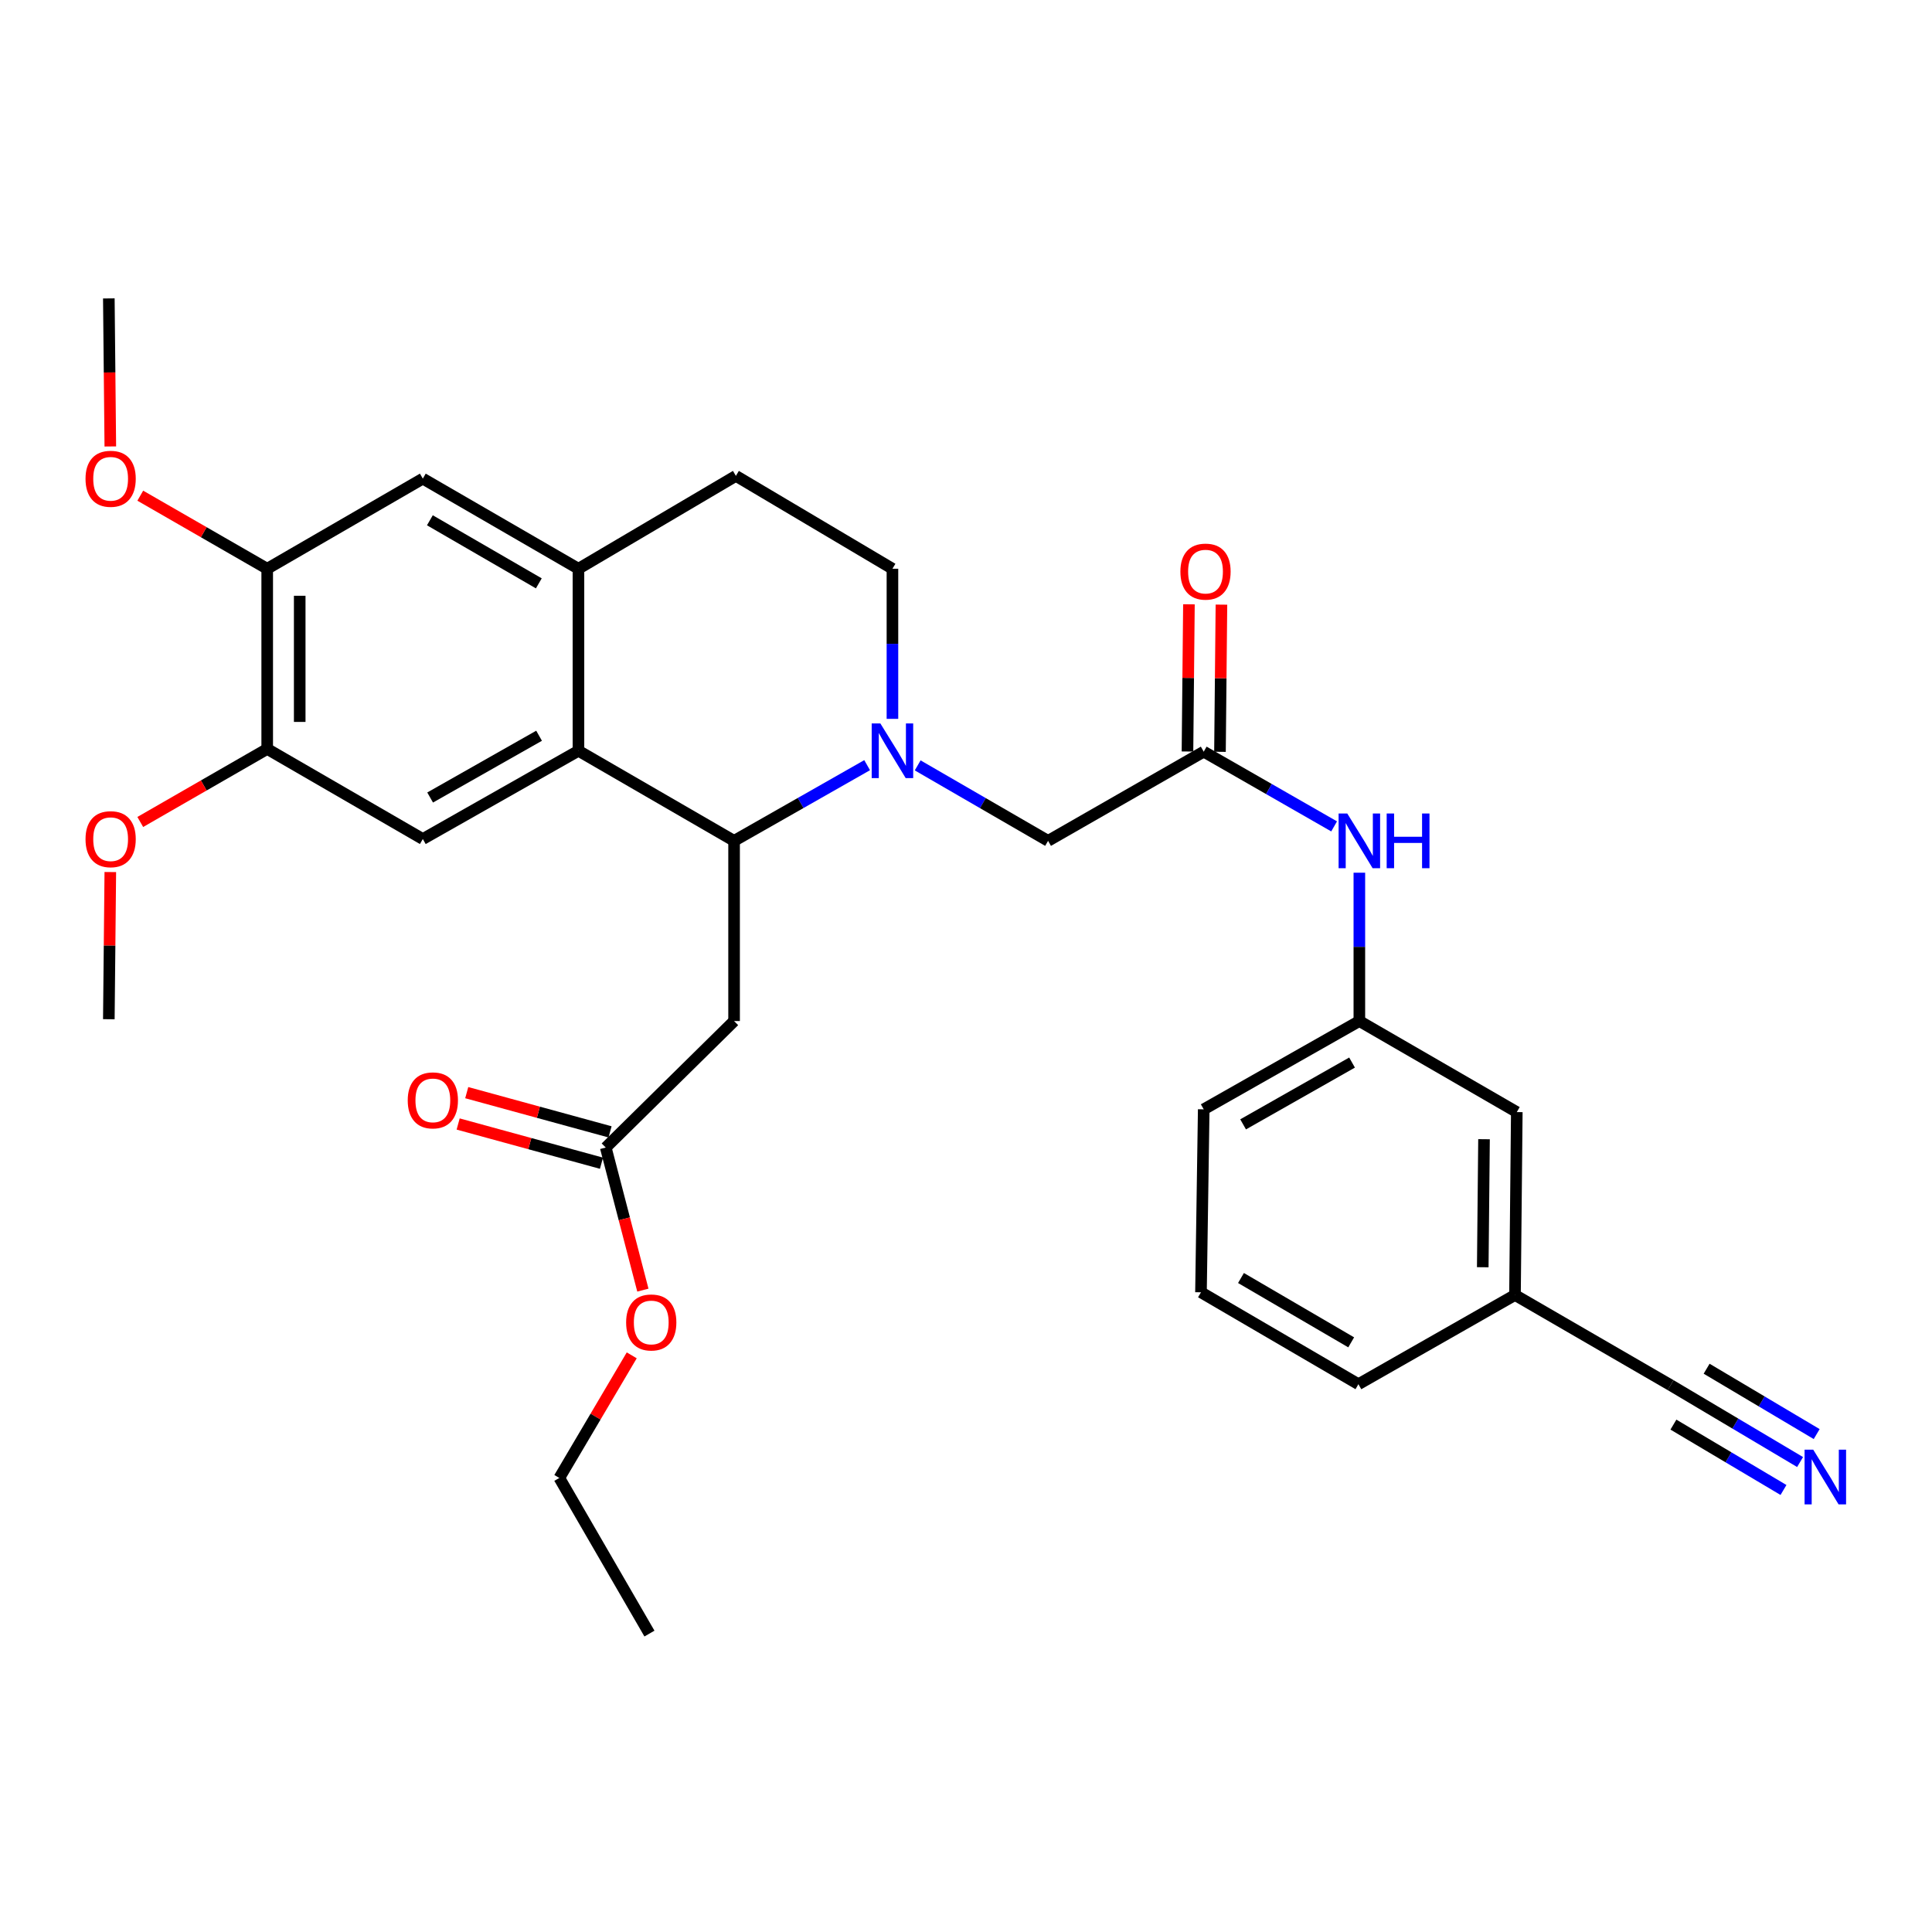 <?xml version='1.0' encoding='iso-8859-1'?>
<svg version='1.1' baseProfile='full'
              xmlns='http://www.w3.org/2000/svg'
                      xmlns:rdkit='http://www.rdkit.org/xml'
                      xmlns:xlink='http://www.w3.org/1999/xlink'
                  xml:space='preserve'
width='1000px' height='1000px' viewBox='0 0 1000 1000'>
<!-- END OF HEADER -->
<rect style='opacity:1.0;fill:#FFFFFF;stroke:none' width='1000' height='1000' x='0' y='0'> </rect>
<path class='bond-0' d='M 448.83,396.05 L 414.396,415.637' style='fill:none;fill-rule:evenodd;stroke:#0000FF;stroke-width:6px;stroke-linecap:butt;stroke-linejoin:miter;stroke-opacity:1' />
<path class='bond-0' d='M 414.396,415.637 L 379.961,435.224' style='fill:none;fill-rule:evenodd;stroke:#000000;stroke-width:6px;stroke-linecap:butt;stroke-linejoin:miter;stroke-opacity:1' />
<path class='bond-8' d='M 474.994,396.163 L 508.738,415.693' style='fill:none;fill-rule:evenodd;stroke:#0000FF;stroke-width:6px;stroke-linecap:butt;stroke-linejoin:miter;stroke-opacity:1' />
<path class='bond-8' d='M 508.738,415.693 L 542.482,435.224' style='fill:none;fill-rule:evenodd;stroke:#000000;stroke-width:6px;stroke-linecap:butt;stroke-linejoin:miter;stroke-opacity:1' />
<path class='bond-14' d='M 461.927,372.084 L 461.927,333.232' style='fill:none;fill-rule:evenodd;stroke:#0000FF;stroke-width:6px;stroke-linecap:butt;stroke-linejoin:miter;stroke-opacity:1' />
<path class='bond-14' d='M 461.927,333.232 L 461.927,294.379' style='fill:none;fill-rule:evenodd;stroke:#000000;stroke-width:6px;stroke-linecap:butt;stroke-linejoin:miter;stroke-opacity:1' />
<path class='bond-1' d='M 379.961,435.224 L 299.407,388.6' style='fill:none;fill-rule:evenodd;stroke:#000000;stroke-width:6px;stroke-linecap:butt;stroke-linejoin:miter;stroke-opacity:1' />
<path class='bond-2' d='M 379.961,435.224 L 379.961,528.49' style='fill:none;fill-rule:evenodd;stroke:#000000;stroke-width:6px;stroke-linecap:butt;stroke-linejoin:miter;stroke-opacity:1' />
<path class='bond-4' d='M 299.407,388.6 L 218.852,434.28' style='fill:none;fill-rule:evenodd;stroke:#000000;stroke-width:6px;stroke-linecap:butt;stroke-linejoin:miter;stroke-opacity:1' />
<path class='bond-4' d='M 279.024,380.816 L 222.636,412.792' style='fill:none;fill-rule:evenodd;stroke:#000000;stroke-width:6px;stroke-linecap:butt;stroke-linejoin:miter;stroke-opacity:1' />
<path class='bond-31' d='M 299.407,388.6 L 299.407,294.379' style='fill:none;fill-rule:evenodd;stroke:#000000;stroke-width:6px;stroke-linecap:butt;stroke-linejoin:miter;stroke-opacity:1' />
<path class='bond-10' d='M 379.961,528.49 L 313.54,593.968' style='fill:none;fill-rule:evenodd;stroke:#000000;stroke-width:6px;stroke-linecap:butt;stroke-linejoin:miter;stroke-opacity:1' />
<path class='bond-3' d='M 299.407,294.379 L 380.896,246.316' style='fill:none;fill-rule:evenodd;stroke:#000000;stroke-width:6px;stroke-linecap:butt;stroke-linejoin:miter;stroke-opacity:1' />
<path class='bond-9' d='M 299.407,294.379 L 218.852,247.737' style='fill:none;fill-rule:evenodd;stroke:#000000;stroke-width:6px;stroke-linecap:butt;stroke-linejoin:miter;stroke-opacity:1' />
<path class='bond-9' d='M 278.893,301.943 L 222.505,269.293' style='fill:none;fill-rule:evenodd;stroke:#000000;stroke-width:6px;stroke-linecap:butt;stroke-linejoin:miter;stroke-opacity:1' />
<path class='bond-7' d='M 218.852,434.28 L 138.307,387.656' style='fill:none;fill-rule:evenodd;stroke:#000000;stroke-width:6px;stroke-linecap:butt;stroke-linejoin:miter;stroke-opacity:1' />
<path class='bond-5' d='M 623.046,389.058 L 542.482,435.224' style='fill:none;fill-rule:evenodd;stroke:#000000;stroke-width:6px;stroke-linecap:butt;stroke-linejoin:miter;stroke-opacity:1' />
<path class='bond-13' d='M 623.046,389.058 L 656.792,408.398' style='fill:none;fill-rule:evenodd;stroke:#000000;stroke-width:6px;stroke-linecap:butt;stroke-linejoin:miter;stroke-opacity:1' />
<path class='bond-13' d='M 656.792,408.398 L 690.539,427.738' style='fill:none;fill-rule:evenodd;stroke:#0000FF;stroke-width:6px;stroke-linecap:butt;stroke-linejoin:miter;stroke-opacity:1' />
<path class='bond-16' d='M 631.458,389.141 L 631.836,351.049' style='fill:none;fill-rule:evenodd;stroke:#000000;stroke-width:6px;stroke-linecap:butt;stroke-linejoin:miter;stroke-opacity:1' />
<path class='bond-16' d='M 631.836,351.049 L 632.214,312.957' style='fill:none;fill-rule:evenodd;stroke:#FF0000;stroke-width:6px;stroke-linecap:butt;stroke-linejoin:miter;stroke-opacity:1' />
<path class='bond-16' d='M 614.634,388.974 L 615.011,350.882' style='fill:none;fill-rule:evenodd;stroke:#000000;stroke-width:6px;stroke-linecap:butt;stroke-linejoin:miter;stroke-opacity:1' />
<path class='bond-16' d='M 615.011,350.882 L 615.389,312.79' style='fill:none;fill-rule:evenodd;stroke:#FF0000;stroke-width:6px;stroke-linecap:butt;stroke-linejoin:miter;stroke-opacity:1' />
<path class='bond-6' d='M 931.718,756.746 L 898.209,736.843' style='fill:none;fill-rule:evenodd;stroke:#0000FF;stroke-width:6px;stroke-linecap:butt;stroke-linejoin:miter;stroke-opacity:1' />
<path class='bond-6' d='M 898.209,736.843 L 864.7,716.94' style='fill:none;fill-rule:evenodd;stroke:#000000;stroke-width:6px;stroke-linecap:butt;stroke-linejoin:miter;stroke-opacity:1' />
<path class='bond-6' d='M 940.31,742.28 L 911.827,725.363' style='fill:none;fill-rule:evenodd;stroke:#0000FF;stroke-width:6px;stroke-linecap:butt;stroke-linejoin:miter;stroke-opacity:1' />
<path class='bond-6' d='M 911.827,725.363 L 883.345,708.445' style='fill:none;fill-rule:evenodd;stroke:#000000;stroke-width:6px;stroke-linecap:butt;stroke-linejoin:miter;stroke-opacity:1' />
<path class='bond-6' d='M 923.126,771.212 L 894.643,754.294' style='fill:none;fill-rule:evenodd;stroke:#0000FF;stroke-width:6px;stroke-linecap:butt;stroke-linejoin:miter;stroke-opacity:1' />
<path class='bond-6' d='M 894.643,754.294 L 866.161,737.377' style='fill:none;fill-rule:evenodd;stroke:#000000;stroke-width:6px;stroke-linecap:butt;stroke-linejoin:miter;stroke-opacity:1' />
<path class='bond-21' d='M 138.307,387.656 L 105.455,406.556' style='fill:none;fill-rule:evenodd;stroke:#000000;stroke-width:6px;stroke-linecap:butt;stroke-linejoin:miter;stroke-opacity:1' />
<path class='bond-21' d='M 105.455,406.556 L 72.604,425.456' style='fill:none;fill-rule:evenodd;stroke:#FF0000;stroke-width:6px;stroke-linecap:butt;stroke-linejoin:miter;stroke-opacity:1' />
<path class='bond-32' d='M 138.307,387.656 L 138.307,294.379' style='fill:none;fill-rule:evenodd;stroke:#000000;stroke-width:6px;stroke-linecap:butt;stroke-linejoin:miter;stroke-opacity:1' />
<path class='bond-32' d='M 155.132,373.664 L 155.132,308.371' style='fill:none;fill-rule:evenodd;stroke:#000000;stroke-width:6px;stroke-linecap:butt;stroke-linejoin:miter;stroke-opacity:1' />
<path class='bond-11' d='M 218.852,247.737 L 138.307,294.379' style='fill:none;fill-rule:evenodd;stroke:#000000;stroke-width:6px;stroke-linecap:butt;stroke-linejoin:miter;stroke-opacity:1' />
<path class='bond-18' d='M 315.761,585.854 L 278.671,575.701' style='fill:none;fill-rule:evenodd;stroke:#000000;stroke-width:6px;stroke-linecap:butt;stroke-linejoin:miter;stroke-opacity:1' />
<path class='bond-18' d='M 278.671,575.701 L 241.581,565.548' style='fill:none;fill-rule:evenodd;stroke:#FF0000;stroke-width:6px;stroke-linecap:butt;stroke-linejoin:miter;stroke-opacity:1' />
<path class='bond-18' d='M 311.319,602.082 L 274.229,591.929' style='fill:none;fill-rule:evenodd;stroke:#000000;stroke-width:6px;stroke-linecap:butt;stroke-linejoin:miter;stroke-opacity:1' />
<path class='bond-18' d='M 274.229,591.929 L 237.139,581.776' style='fill:none;fill-rule:evenodd;stroke:#FF0000;stroke-width:6px;stroke-linecap:butt;stroke-linejoin:miter;stroke-opacity:1' />
<path class='bond-23' d='M 313.54,593.968 L 323.145,630.866' style='fill:none;fill-rule:evenodd;stroke:#000000;stroke-width:6px;stroke-linecap:butt;stroke-linejoin:miter;stroke-opacity:1' />
<path class='bond-23' d='M 323.145,630.866 L 332.75,667.764' style='fill:none;fill-rule:evenodd;stroke:#FF0000;stroke-width:6px;stroke-linecap:butt;stroke-linejoin:miter;stroke-opacity:1' />
<path class='bond-22' d='M 138.307,294.379 L 105.456,275.472' style='fill:none;fill-rule:evenodd;stroke:#000000;stroke-width:6px;stroke-linecap:butt;stroke-linejoin:miter;stroke-opacity:1' />
<path class='bond-22' d='M 105.456,275.472 L 72.604,256.564' style='fill:none;fill-rule:evenodd;stroke:#FF0000;stroke-width:6px;stroke-linecap:butt;stroke-linejoin:miter;stroke-opacity:1' />
<path class='bond-12' d='M 864.7,716.94 L 784.155,670.288' style='fill:none;fill-rule:evenodd;stroke:#000000;stroke-width:6px;stroke-linecap:butt;stroke-linejoin:miter;stroke-opacity:1' />
<path class='bond-17' d='M 703.6,451.715 L 703.6,490.103' style='fill:none;fill-rule:evenodd;stroke:#0000FF;stroke-width:6px;stroke-linecap:butt;stroke-linejoin:miter;stroke-opacity:1' />
<path class='bond-17' d='M 703.6,490.103 L 703.6,528.49' style='fill:none;fill-rule:evenodd;stroke:#000000;stroke-width:6px;stroke-linecap:butt;stroke-linejoin:miter;stroke-opacity:1' />
<path class='bond-15' d='M 461.927,294.379 L 380.896,246.316' style='fill:none;fill-rule:evenodd;stroke:#000000;stroke-width:6px;stroke-linecap:butt;stroke-linejoin:miter;stroke-opacity:1' />
<path class='bond-20' d='M 703.6,528.49 L 785.089,575.619' style='fill:none;fill-rule:evenodd;stroke:#000000;stroke-width:6px;stroke-linecap:butt;stroke-linejoin:miter;stroke-opacity:1' />
<path class='bond-25' d='M 703.6,528.49 L 623.046,574.189' style='fill:none;fill-rule:evenodd;stroke:#000000;stroke-width:6px;stroke-linecap:butt;stroke-linejoin:miter;stroke-opacity:1' />
<path class='bond-25' d='M 699.819,549.979 L 643.431,581.968' style='fill:none;fill-rule:evenodd;stroke:#000000;stroke-width:6px;stroke-linecap:butt;stroke-linejoin:miter;stroke-opacity:1' />
<path class='bond-19' d='M 784.155,670.288 L 785.089,575.619' style='fill:none;fill-rule:evenodd;stroke:#000000;stroke-width:6px;stroke-linecap:butt;stroke-linejoin:miter;stroke-opacity:1' />
<path class='bond-19' d='M 767.471,655.922 L 768.125,589.653' style='fill:none;fill-rule:evenodd;stroke:#000000;stroke-width:6px;stroke-linecap:butt;stroke-linejoin:miter;stroke-opacity:1' />
<path class='bond-33' d='M 784.155,670.288 L 703.114,716.463' style='fill:none;fill-rule:evenodd;stroke:#000000;stroke-width:6px;stroke-linecap:butt;stroke-linejoin:miter;stroke-opacity:1' />
<path class='bond-29' d='M 57.095,451.371 L 56.714,489.459' style='fill:none;fill-rule:evenodd;stroke:#FF0000;stroke-width:6px;stroke-linecap:butt;stroke-linejoin:miter;stroke-opacity:1' />
<path class='bond-29' d='M 56.714,489.459 L 56.332,527.546' style='fill:none;fill-rule:evenodd;stroke:#000000;stroke-width:6px;stroke-linecap:butt;stroke-linejoin:miter;stroke-opacity:1' />
<path class='bond-28' d='M 57.1,231.085 L 56.716,192.773' style='fill:none;fill-rule:evenodd;stroke:#FF0000;stroke-width:6px;stroke-linecap:butt;stroke-linejoin:miter;stroke-opacity:1' />
<path class='bond-28' d='M 56.716,192.773 L 56.332,154.461' style='fill:none;fill-rule:evenodd;stroke:#000000;stroke-width:6px;stroke-linecap:butt;stroke-linejoin:miter;stroke-opacity:1' />
<path class='bond-27' d='M 326.988,701.52 L 308.248,733.253' style='fill:none;fill-rule:evenodd;stroke:#FF0000;stroke-width:6px;stroke-linecap:butt;stroke-linejoin:miter;stroke-opacity:1' />
<path class='bond-27' d='M 308.248,733.253 L 289.508,764.985' style='fill:none;fill-rule:evenodd;stroke:#000000;stroke-width:6px;stroke-linecap:butt;stroke-linejoin:miter;stroke-opacity:1' />
<path class='bond-24' d='M 621.625,668.886 L 623.046,574.189' style='fill:none;fill-rule:evenodd;stroke:#000000;stroke-width:6px;stroke-linecap:butt;stroke-linejoin:miter;stroke-opacity:1' />
<path class='bond-26' d='M 621.625,668.886 L 703.114,716.463' style='fill:none;fill-rule:evenodd;stroke:#000000;stroke-width:6px;stroke-linecap:butt;stroke-linejoin:miter;stroke-opacity:1' />
<path class='bond-26' d='M 642.331,661.493 L 699.374,694.797' style='fill:none;fill-rule:evenodd;stroke:#000000;stroke-width:6px;stroke-linecap:butt;stroke-linejoin:miter;stroke-opacity:1' />
<path class='bond-30' d='M 289.508,764.985 L 336.151,845.539' style='fill:none;fill-rule:evenodd;stroke:#000000;stroke-width:6px;stroke-linecap:butt;stroke-linejoin:miter;stroke-opacity:1' />
<path  class='atom-0' d='M 455.667 374.44
L 464.947 389.44
Q 465.867 390.92, 467.347 393.6
Q 468.827 396.28, 468.907 396.44
L 468.907 374.44
L 472.667 374.44
L 472.667 402.76
L 468.787 402.76
L 458.827 386.36
Q 457.667 384.44, 456.427 382.24
Q 455.227 380.04, 454.867 379.36
L 454.867 402.76
L 451.187 402.76
L 451.187 374.44
L 455.667 374.44
' fill='#0000FF'/>
<path  class='atom-7' d='M 938.527 750.348
L 947.807 765.348
Q 948.727 766.828, 950.207 769.508
Q 951.687 772.188, 951.767 772.348
L 951.767 750.348
L 955.527 750.348
L 955.527 778.668
L 951.647 778.668
L 941.687 762.268
Q 940.527 760.348, 939.287 758.148
Q 938.087 755.948, 937.727 755.268
L 937.727 778.668
L 934.047 778.668
L 934.047 750.348
L 938.527 750.348
' fill='#0000FF'/>
<path  class='atom-14' d='M 697.34 421.064
L 706.62 436.064
Q 707.54 437.544, 709.02 440.224
Q 710.5 442.904, 710.58 443.064
L 710.58 421.064
L 714.34 421.064
L 714.34 449.384
L 710.46 449.384
L 700.5 432.984
Q 699.34 431.064, 698.1 428.864
Q 696.9 426.664, 696.54 425.984
L 696.54 449.384
L 692.86 449.384
L 692.86 421.064
L 697.34 421.064
' fill='#0000FF'/>
<path  class='atom-14' d='M 717.74 421.064
L 721.58 421.064
L 721.58 433.104
L 736.06 433.104
L 736.06 421.064
L 739.9 421.064
L 739.9 449.384
L 736.06 449.384
L 736.06 436.304
L 721.58 436.304
L 721.58 449.384
L 717.74 449.384
L 717.74 421.064
' fill='#0000FF'/>
<path  class='atom-17' d='M 610.971 295.861
Q 610.971 289.061, 614.331 285.261
Q 617.691 281.461, 623.971 281.461
Q 630.251 281.461, 633.611 285.261
Q 636.971 289.061, 636.971 295.861
Q 636.971 302.741, 633.571 306.661
Q 630.171 310.541, 623.971 310.541
Q 617.731 310.541, 614.331 306.661
Q 610.971 302.781, 610.971 295.861
M 623.971 307.341
Q 628.291 307.341, 630.611 304.461
Q 632.971 301.541, 632.971 295.861
Q 632.971 290.301, 630.611 287.501
Q 628.291 284.661, 623.971 284.661
Q 619.651 284.661, 617.291 287.461
Q 614.971 290.261, 614.971 295.861
Q 614.971 301.581, 617.291 304.461
Q 619.651 307.341, 623.971 307.341
' fill='#FF0000'/>
<path  class='atom-19' d='M 211.04 569.549
Q 211.04 562.749, 214.4 558.949
Q 217.76 555.149, 224.04 555.149
Q 230.32 555.149, 233.68 558.949
Q 237.04 562.749, 237.04 569.549
Q 237.04 576.429, 233.64 580.349
Q 230.24 584.229, 224.04 584.229
Q 217.8 584.229, 214.4 580.349
Q 211.04 576.469, 211.04 569.549
M 224.04 581.029
Q 228.36 581.029, 230.68 578.149
Q 233.04 575.229, 233.04 569.549
Q 233.04 563.989, 230.68 561.189
Q 228.36 558.349, 224.04 558.349
Q 219.72 558.349, 217.36 561.149
Q 215.04 563.949, 215.04 569.549
Q 215.04 575.269, 217.36 578.149
Q 219.72 581.029, 224.04 581.029
' fill='#FF0000'/>
<path  class='atom-22' d='M 44.267 434.36
Q 44.267 427.56, 47.627 423.76
Q 50.986 419.96, 57.267 419.96
Q 63.547 419.96, 66.906 423.76
Q 70.266 427.56, 70.266 434.36
Q 70.266 441.24, 66.867 445.16
Q 63.467 449.04, 57.267 449.04
Q 51.026 449.04, 47.627 445.16
Q 44.267 441.28, 44.267 434.36
M 57.267 445.84
Q 61.587 445.84, 63.907 442.96
Q 66.266 440.04, 66.266 434.36
Q 66.266 428.8, 63.907 426
Q 61.587 423.16, 57.267 423.16
Q 52.947 423.16, 50.587 425.96
Q 48.267 428.76, 48.267 434.36
Q 48.267 440.08, 50.587 442.96
Q 52.947 445.84, 57.267 445.84
' fill='#FF0000'/>
<path  class='atom-23' d='M 44.267 247.817
Q 44.267 241.017, 47.627 237.217
Q 50.986 233.417, 57.267 233.417
Q 63.547 233.417, 66.906 237.217
Q 70.266 241.017, 70.266 247.817
Q 70.266 254.697, 66.867 258.617
Q 63.467 262.497, 57.267 262.497
Q 51.026 262.497, 47.627 258.617
Q 44.267 254.737, 44.267 247.817
M 57.267 259.297
Q 61.587 259.297, 63.907 256.417
Q 66.266 253.497, 66.266 247.817
Q 66.266 242.257, 63.907 239.457
Q 61.587 236.617, 57.267 236.617
Q 52.947 236.617, 50.587 239.417
Q 48.267 242.217, 48.267 247.817
Q 48.267 253.537, 50.587 256.417
Q 52.947 259.297, 57.267 259.297
' fill='#FF0000'/>
<path  class='atom-24' d='M 324.085 684.501
Q 324.085 677.701, 327.445 673.901
Q 330.805 670.101, 337.085 670.101
Q 343.365 670.101, 346.725 673.901
Q 350.085 677.701, 350.085 684.501
Q 350.085 691.381, 346.685 695.301
Q 343.285 699.181, 337.085 699.181
Q 330.845 699.181, 327.445 695.301
Q 324.085 691.421, 324.085 684.501
M 337.085 695.981
Q 341.405 695.981, 343.725 693.101
Q 346.085 690.181, 346.085 684.501
Q 346.085 678.941, 343.725 676.141
Q 341.405 673.301, 337.085 673.301
Q 332.765 673.301, 330.405 676.101
Q 328.085 678.901, 328.085 684.501
Q 328.085 690.221, 330.405 693.101
Q 332.765 695.981, 337.085 695.981
' fill='#FF0000'/>
</svg>
